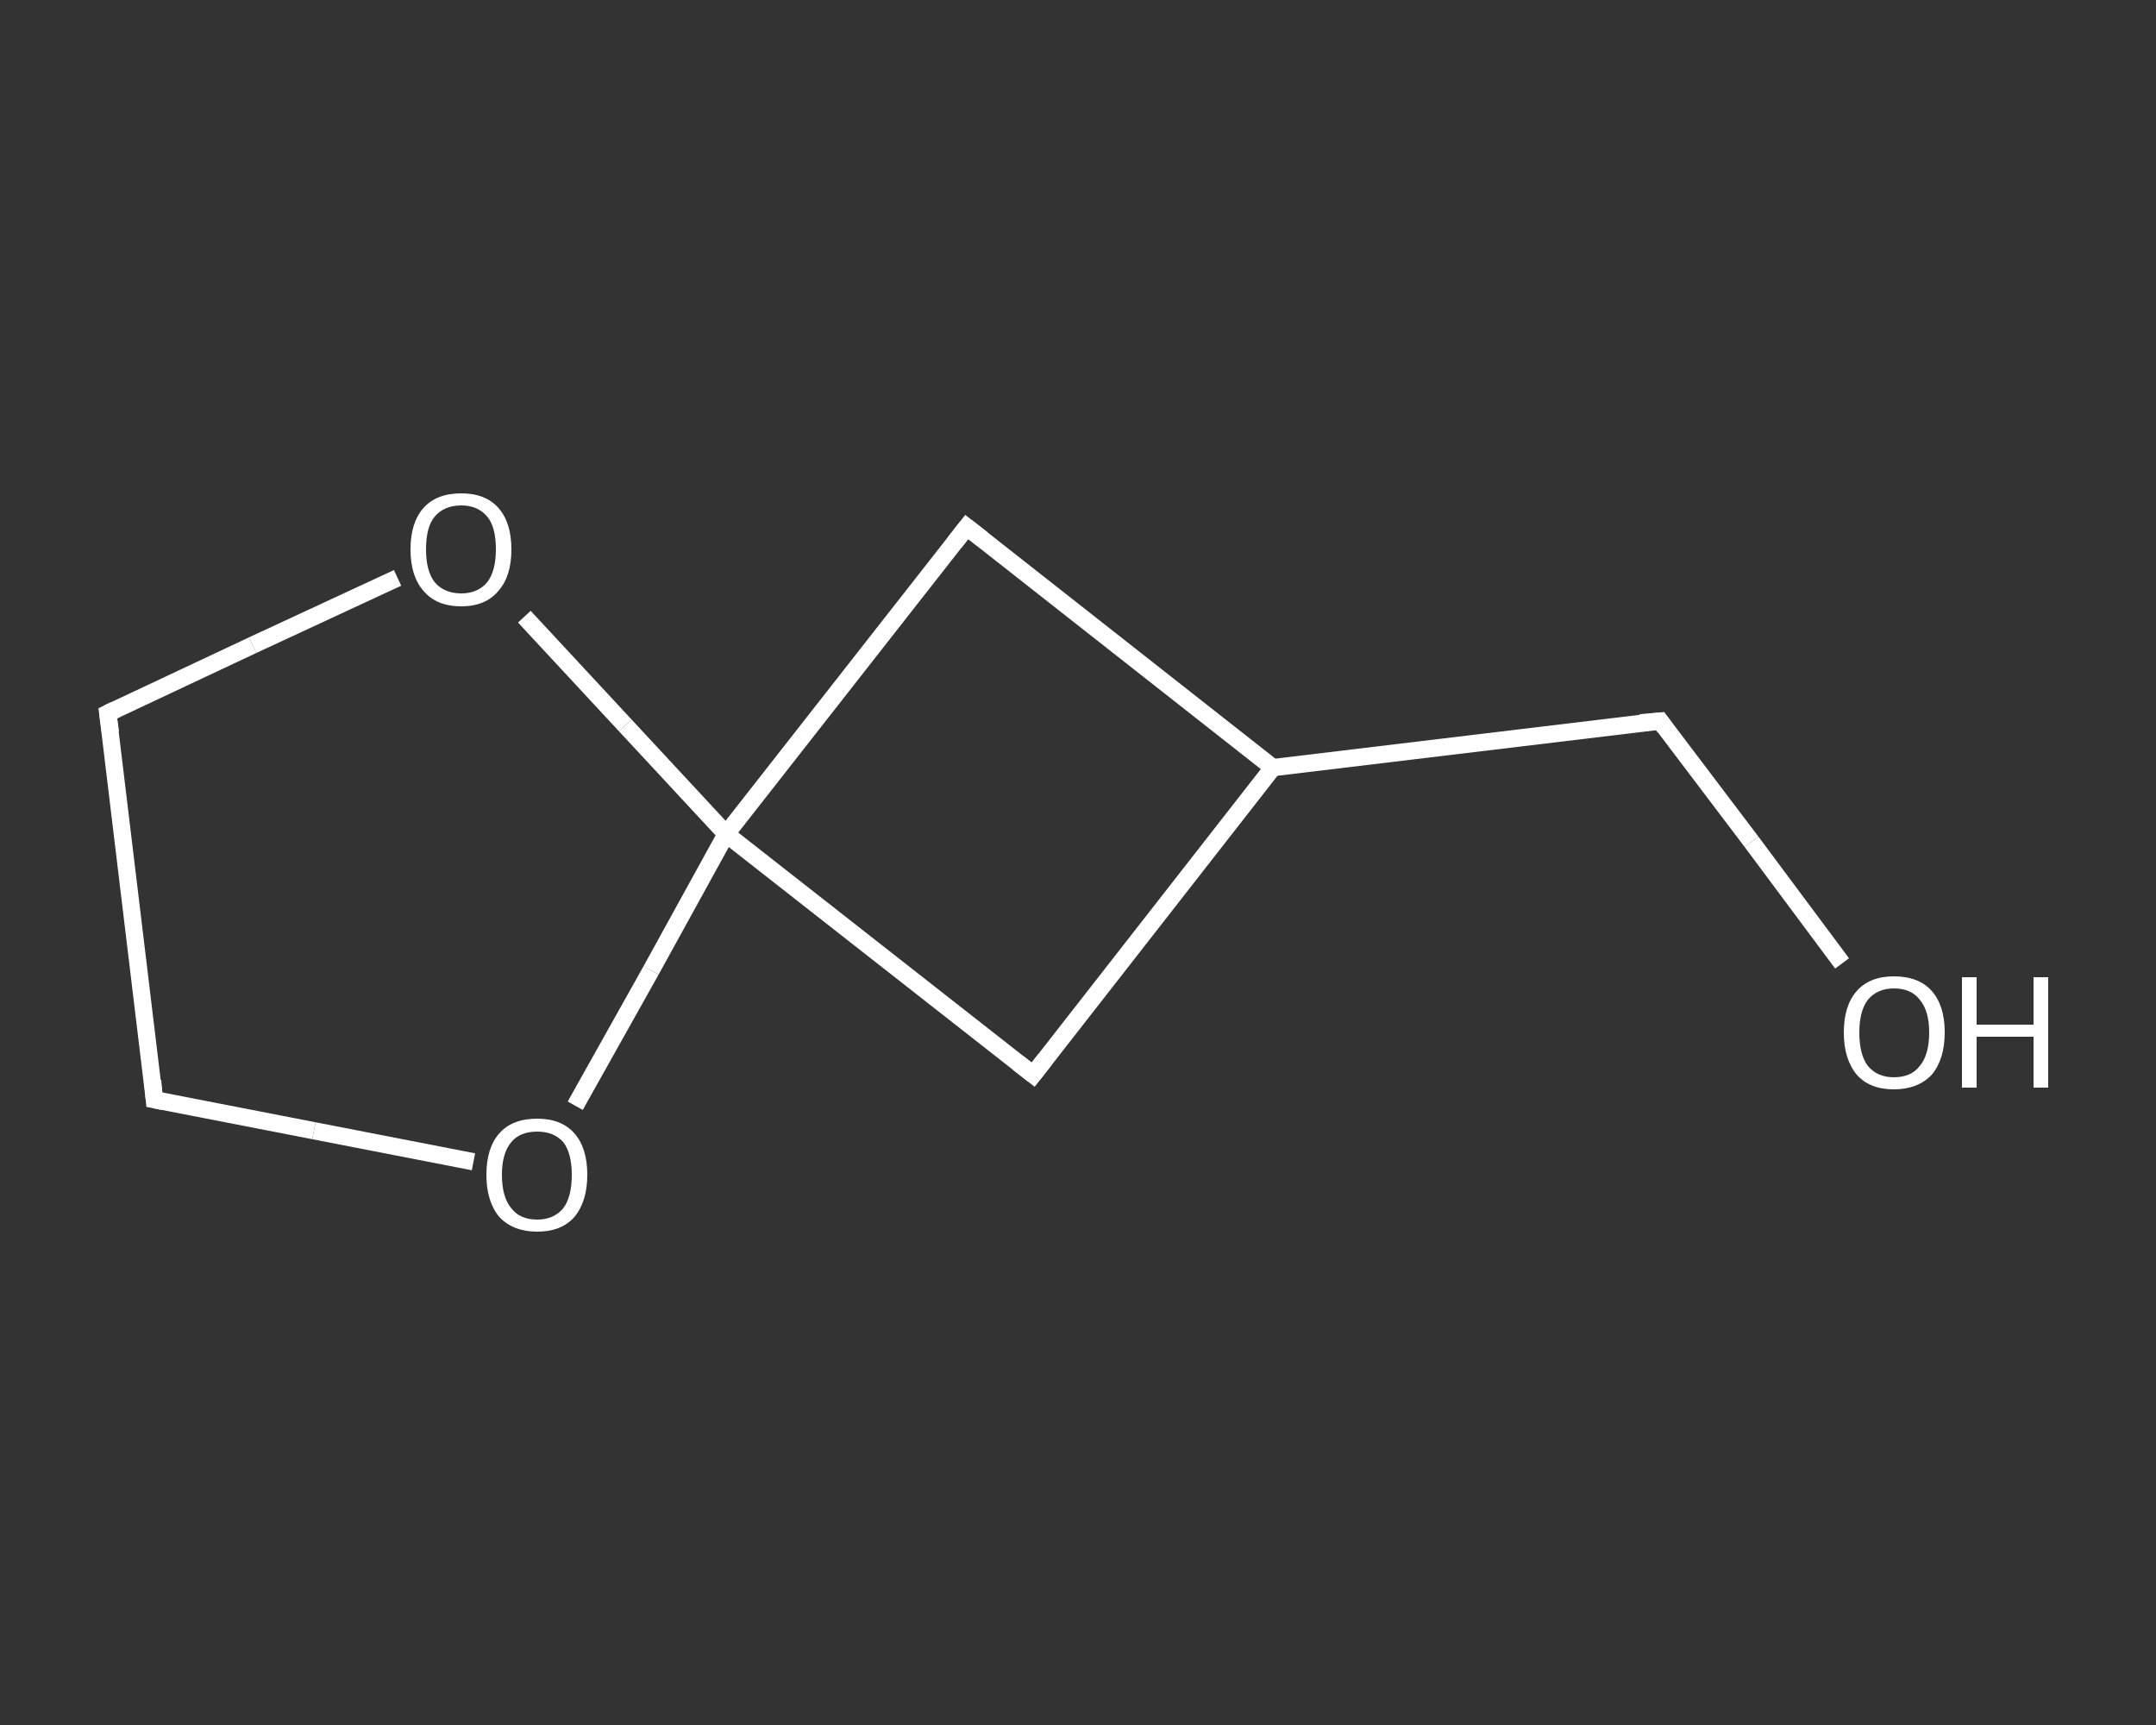 <?xml version='1.0' encoding='iso-8859-1'?>
<svg version='1.1' baseProfile='full'
              xmlns='http://www.w3.org/2000/svg'
                      xmlns:rdkit='http://www.rdkit.org/xml'
                      xmlns:xlink='http://www.w3.org/1999/xlink'
                  xml:space='preserve'
width='250px' height='200px' viewBox='0 0 250 200'>
<rect x="0" y="0" width="250" height="200" fill="#333333" stroke="none"/>
<!-- END OF HEADER -->
<rect style='opacity:1.0;fill:transparent;stroke:none' width='250.0' height='200.0' x='0.0' y='0.0'> </rect>
<path class='bond-0 atom-0 atom-1' d='M 213.6,111.7 L 203.1,97.6' style='fill:none;fill-rule:evenodd;stroke:#FFFFFF;stroke-width:2.0px;stroke-linecap:butt;stroke-linejoin:miter;stroke-opacity:1' />
<path class='bond-0 atom-0 atom-1' d='M 203.1,97.6 L 192.5,83.6' style='fill:none;fill-rule:evenodd;stroke:#FFFFFF;stroke-width:2.0px;stroke-linecap:butt;stroke-linejoin:miter;stroke-opacity:1' />
<path class='bond-1 atom-1 atom-2' d='M 192.5,83.6 L 147.6,89.0' style='fill:none;fill-rule:evenodd;stroke:#FFFFFF;stroke-width:2.0px;stroke-linecap:butt;stroke-linejoin:miter;stroke-opacity:1' />
<path class='bond-2 atom-2 atom-3' d='M 147.6,89.0 L 119.8,124.6' style='fill:none;fill-rule:evenodd;stroke:#FFFFFF;stroke-width:2.0px;stroke-linecap:butt;stroke-linejoin:miter;stroke-opacity:1' />
<path class='bond-3 atom-3 atom-4' d='M 119.8,124.6 L 84.2,96.7' style='fill:none;fill-rule:evenodd;stroke:#FFFFFF;stroke-width:2.0px;stroke-linecap:butt;stroke-linejoin:miter;stroke-opacity:1' />
<path class='bond-4 atom-4 atom-5' d='M 84.2,96.7 L 112.1,61.1' style='fill:none;fill-rule:evenodd;stroke:#FFFFFF;stroke-width:2.0px;stroke-linecap:butt;stroke-linejoin:miter;stroke-opacity:1' />
<path class='bond-5 atom-4 atom-6' d='M 84.2,96.7 L 75.5,112.5' style='fill:none;fill-rule:evenodd;stroke:#FFFFFF;stroke-width:2.0px;stroke-linecap:butt;stroke-linejoin:miter;stroke-opacity:1' />
<path class='bond-5 atom-4 atom-6' d='M 75.5,112.5 L 66.7,128.2' style='fill:none;fill-rule:evenodd;stroke:#FFFFFF;stroke-width:2.0px;stroke-linecap:butt;stroke-linejoin:miter;stroke-opacity:1' />
<path class='bond-6 atom-6 atom-7' d='M 54.9,134.7 L 36.4,131.1' style='fill:none;fill-rule:evenodd;stroke:#FFFFFF;stroke-width:2.0px;stroke-linecap:butt;stroke-linejoin:miter;stroke-opacity:1' />
<path class='bond-6 atom-6 atom-7' d='M 36.4,131.1 L 17.9,127.5' style='fill:none;fill-rule:evenodd;stroke:#FFFFFF;stroke-width:2.0px;stroke-linecap:butt;stroke-linejoin:miter;stroke-opacity:1' />
<path class='bond-7 atom-7 atom-8' d='M 17.9,127.5 L 12.5,82.7' style='fill:none;fill-rule:evenodd;stroke:#FFFFFF;stroke-width:2.0px;stroke-linecap:butt;stroke-linejoin:miter;stroke-opacity:1' />
<path class='bond-8 atom-8 atom-9' d='M 12.5,82.7 L 29.3,74.8' style='fill:none;fill-rule:evenodd;stroke:#FFFFFF;stroke-width:2.0px;stroke-linecap:butt;stroke-linejoin:miter;stroke-opacity:1' />
<path class='bond-8 atom-8 atom-9' d='M 29.3,74.8 L 46.1,67.0' style='fill:none;fill-rule:evenodd;stroke:#FFFFFF;stroke-width:2.0px;stroke-linecap:butt;stroke-linejoin:miter;stroke-opacity:1' />
<path class='bond-9 atom-5 atom-2' d='M 112.1,61.1 L 147.6,89.0' style='fill:none;fill-rule:evenodd;stroke:#FFFFFF;stroke-width:2.0px;stroke-linecap:butt;stroke-linejoin:miter;stroke-opacity:1' />
<path class='bond-10 atom-9 atom-4' d='M 60.8,71.5 L 72.5,84.1' style='fill:none;fill-rule:evenodd;stroke:#FFFFFF;stroke-width:2.0px;stroke-linecap:butt;stroke-linejoin:miter;stroke-opacity:1' />
<path class='bond-10 atom-9 atom-4' d='M 72.5,84.1 L 84.2,96.7' style='fill:none;fill-rule:evenodd;stroke:#FFFFFF;stroke-width:2.0px;stroke-linecap:butt;stroke-linejoin:miter;stroke-opacity:1' />
<path d='M 193.0,84.3 L 192.5,83.6 L 190.2,83.8' style='fill:none;stroke:#FFFFFF;stroke-width:2.0px;stroke-linecap:butt;stroke-linejoin:miter;stroke-opacity:1;' />
<path d='M 121.2,122.8 L 119.8,124.6 L 118.0,123.2' style='fill:none;stroke:#FFFFFF;stroke-width:2.0px;stroke-linecap:butt;stroke-linejoin:miter;stroke-opacity:1;' />
<path d='M 110.7,62.9 L 112.1,61.1 L 113.9,62.5' style='fill:none;stroke:#FFFFFF;stroke-width:2.0px;stroke-linecap:butt;stroke-linejoin:miter;stroke-opacity:1;' />
<path d='M 18.9,127.7 L 17.9,127.5 L 17.7,125.3' style='fill:none;stroke:#FFFFFF;stroke-width:2.0px;stroke-linecap:butt;stroke-linejoin:miter;stroke-opacity:1;' />
<path d='M 12.8,84.9 L 12.5,82.7 L 13.3,82.3' style='fill:none;stroke:#FFFFFF;stroke-width:2.0px;stroke-linecap:butt;stroke-linejoin:miter;stroke-opacity:1;' />
<path class='atom-0' d='M 213.8 119.7
Q 213.8 116.6, 215.3 114.9
Q 216.8 113.2, 219.6 113.2
Q 222.5 113.2, 224.0 114.9
Q 225.5 116.6, 225.5 119.7
Q 225.5 122.8, 224.0 124.6
Q 222.4 126.3, 219.6 126.3
Q 216.8 126.3, 215.3 124.6
Q 213.8 122.8, 213.8 119.7
M 219.6 124.9
Q 221.6 124.9, 222.6 123.6
Q 223.7 122.3, 223.7 119.7
Q 223.7 117.2, 222.6 115.9
Q 221.6 114.6, 219.6 114.6
Q 217.7 114.6, 216.6 115.9
Q 215.6 117.2, 215.6 119.7
Q 215.6 122.3, 216.6 123.6
Q 217.7 124.9, 219.6 124.9
' fill='#FFFFFF'/>
<path class='atom-0' d='M 227.5 113.3
L 229.2 113.3
L 229.2 118.8
L 235.8 118.8
L 235.8 113.3
L 237.5 113.3
L 237.5 126.1
L 235.8 126.1
L 235.8 120.2
L 229.2 120.2
L 229.2 126.1
L 227.5 126.1
L 227.5 113.3
' fill='#FFFFFF'/>
<path class='atom-6' d='M 56.4 136.2
Q 56.4 133.1, 57.9 131.4
Q 59.4 129.7, 62.3 129.7
Q 65.1 129.7, 66.6 131.4
Q 68.1 133.1, 68.1 136.2
Q 68.1 139.3, 66.6 141.1
Q 65.1 142.8, 62.3 142.8
Q 59.5 142.8, 57.9 141.1
Q 56.4 139.3, 56.4 136.2
M 62.3 141.4
Q 64.2 141.4, 65.3 140.1
Q 66.3 138.8, 66.3 136.2
Q 66.3 133.7, 65.3 132.4
Q 64.2 131.2, 62.3 131.2
Q 60.3 131.2, 59.3 132.4
Q 58.2 133.7, 58.2 136.2
Q 58.2 138.8, 59.3 140.1
Q 60.3 141.4, 62.3 141.4
' fill='#FFFFFF'/>
<path class='atom-9' d='M 47.6 63.7
Q 47.6 60.6, 49.1 58.9
Q 50.6 57.2, 53.5 57.2
Q 56.3 57.2, 57.8 58.9
Q 59.3 60.6, 59.3 63.7
Q 59.3 66.8, 57.8 68.5
Q 56.3 70.3, 53.5 70.3
Q 50.6 70.3, 49.1 68.5
Q 47.6 66.8, 47.6 63.7
M 53.5 68.8
Q 55.4 68.8, 56.5 67.5
Q 57.5 66.2, 57.5 63.7
Q 57.5 61.1, 56.5 59.9
Q 55.4 58.6, 53.5 58.6
Q 51.5 58.6, 50.4 59.9
Q 49.4 61.1, 49.4 63.7
Q 49.4 66.2, 50.4 67.5
Q 51.5 68.8, 53.5 68.8
' fill='#FFFFFF'/>
</svg>
